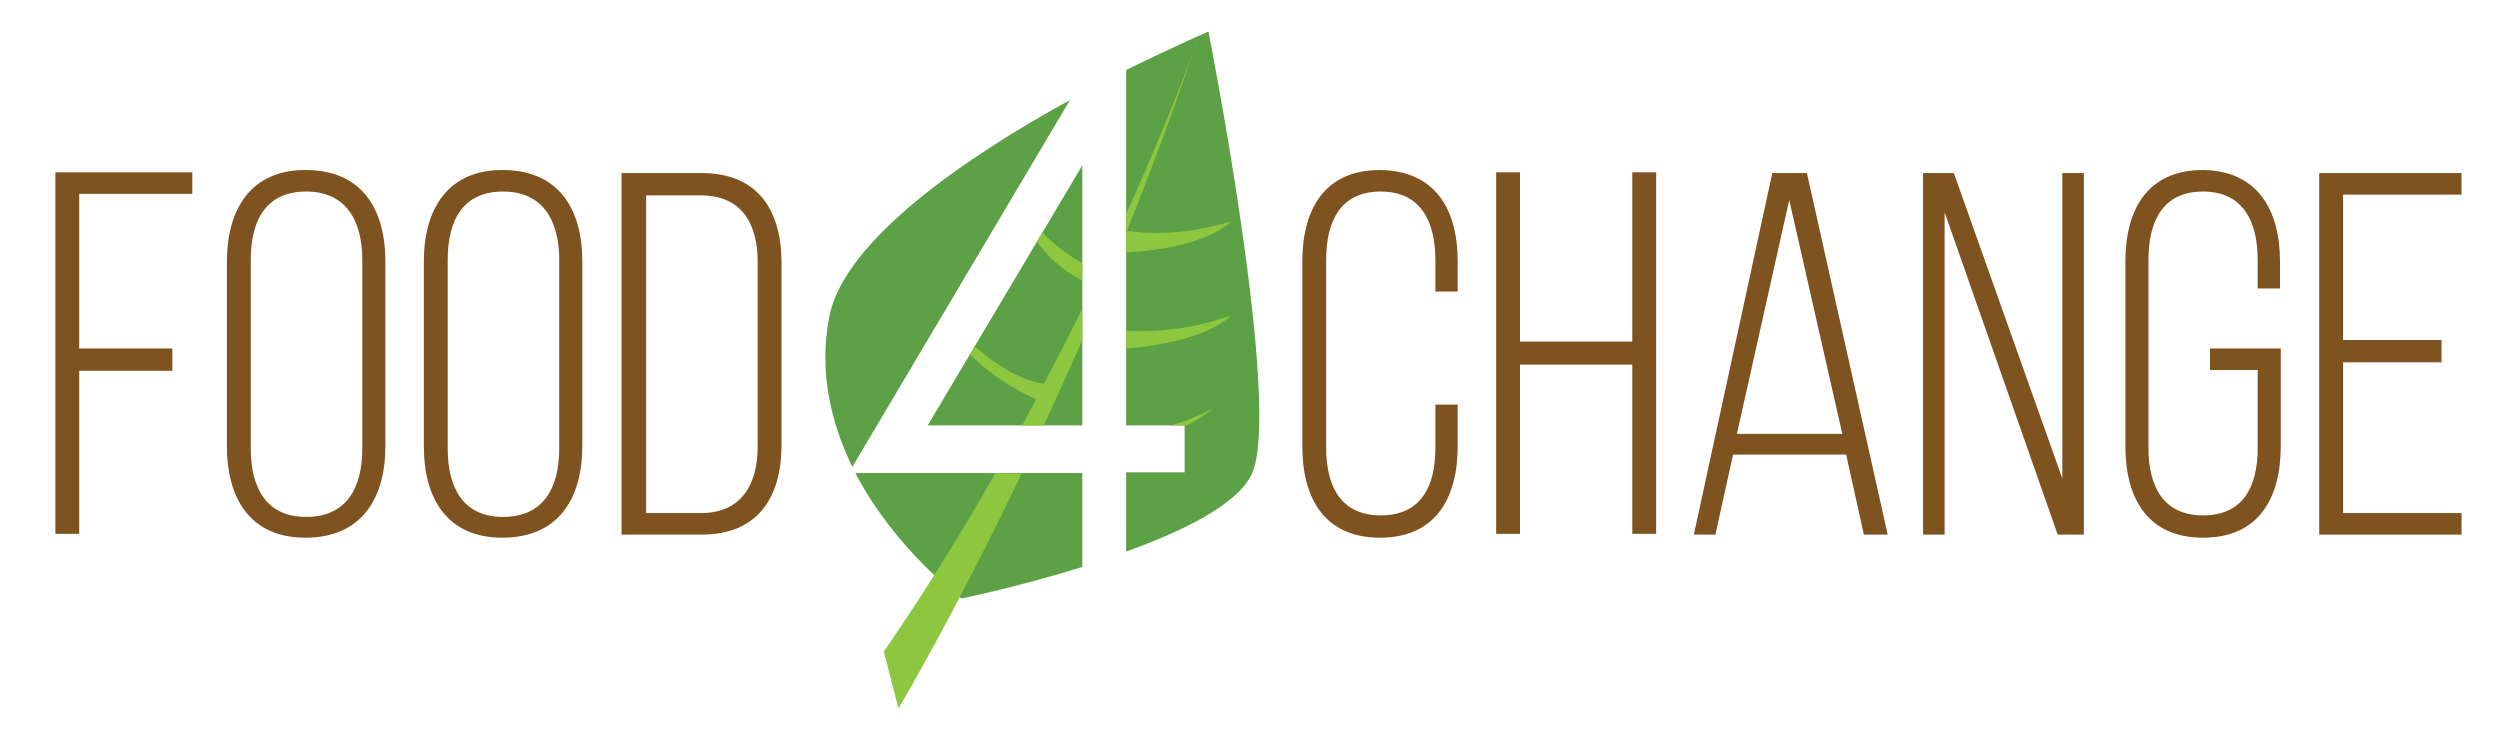 <?xml version="1.0" encoding="utf-8"?>
<!-- Generator: Adobe Illustrator 21.1.0, SVG Export Plug-In . SVG Version: 6.00 Build 0)  -->
<svg version="1.1" id="Layer_1" xmlns="http://www.w3.org/2000/svg" xmlns:xlink="http://www.w3.org/1999/xlink" x="0px" y="0px"
	 viewBox="0 0 325 95" style="enable-background:new 0 0 325 95;" xml:space="preserve">
<style type="text/css">
	.st0{fill:#7E531F;}
	.st1{fill:#5DA146;}
	.st2{fill:#8DC63F;}
</style>
<g>
	<g>
		<path class="st0" d="M22.4,45.4v2.8H10.3v21.2H7.2v-47h17.8v2.8H10.3v20.1H22.4z"/>
		<path class="st0" d="M29.5,34c0-6.8,3.1-11.9,10.2-11.9c7.3,0,10.4,5,10.4,11.9v24c0,6.8-3.1,11.9-10.4,11.9
			c-7.1,0-10.2-5-10.2-11.9V34z M32.6,58.3c0,5.1,2,8.9,7.2,8.9c5.2,0,7.3-3.7,7.3-8.9V33.8c0-5.1-2.1-8.9-7.3-8.9
			c-5.2,0-7.2,3.7-7.2,8.9V58.3z"/>
		<path class="st0" d="M55.1,34c0-6.8,3.1-11.9,10.2-11.9c7.3,0,10.4,5,10.4,11.9v24c0,6.8-3.1,11.9-10.4,11.9
			c-7.1,0-10.2-5-10.2-11.9C55.1,58,55.1,34,55.1,34z M58.2,58.3c0,5.1,2,8.9,7.2,8.9c5.2,0,7.3-3.7,7.3-8.9V33.8
			c0-5.1-2.1-8.9-7.3-8.9c-5.2,0-7.2,3.7-7.2,8.9V58.3z"/>
		<path class="st0" d="M91.2,22.5c7.3,0,10.4,4.8,10.4,11.7v23.6c0,6.9-3.1,11.7-10.4,11.7H80.8v-47C80.8,22.5,91.2,22.5,91.2,22.5z
			 M91.1,66.7c5.2,0,7.4-3.6,7.4-8.7V34.1c0-5.2-2.2-8.7-7.4-8.7H84v41.3H91.1z"/>
	</g>
	<g>
		<path class="st0" d="M189.5,34v3.9h-2.9v-4.1c0-5-1.9-8.9-7.1-8.9s-7.1,3.8-7.1,8.9v24.4c0,5,1.9,8.8,7.1,8.8s7.1-3.7,7.1-8.8
			v-5.6h2.9V58c0,6.8-2.9,11.9-10.1,11.9c-7.2,0-10.1-5.1-10.1-11.9V34c0-6.8,2.9-11.9,10.1-11.9C186.6,22.2,189.5,27.2,189.5,34z"
			/>
		<path class="st0" d="M197.6,47.4v22h-3.1v-47h3.1v22h14.6v-22h3.1v47h-3.1V47.4H197.6z"/>
		<path class="st0" d="M225.3,59.1l-2.3,10.4h-2.8l10.2-47h4.5l10.5,47h-3.1l-2.3-10.4H225.3z M225.8,56.4h13.7l-6.9-30.4
			L225.8,56.4z"/>
		<path class="st0" d="M252.8,69.5H250v-47h4l14.1,39.7V22.5h2.8v47h-3.4l-14.7-41.9V69.5z"/>
		<path class="st0" d="M296.4,34v3.5h-2.9v-3.7c0-5-1.9-8.9-7.1-8.9s-7.1,3.8-7.1,8.9v24.4c0,5,1.9,8.8,7.1,8.8s7.1-3.7,7.1-8.8
			V48.1h-6.2v-2.8h9.2V58c0,6.8-2.9,11.9-10.1,11.9c-7.2,0-10.1-5.1-10.1-11.9V34c0-6.8,2.9-11.9,10.1-11.9
			C293.4,22.2,296.4,27.2,296.4,34z"/>
		<path class="st0" d="M317.4,44.3v2.8h-12.8v19.6H320v2.8h-18.5v-47H320v2.8h-15.4v18.9H317.4z"/>
	</g>
	<g>
		<polygon class="st1" points="140.7,55.3 140.7,21.5 120.6,55.3 		"/>
		<path class="st1" d="M139.1,13c-13.3,7.3-29.4,18.2-31.3,28.2c-1.4,7.3,0.3,13.9,3,19.5L139.1,13z"/>
		<path class="st1" d="M157.1,4.1c0,0-4.4,1.9-10.7,5v46.2h7.6v6.1h-7.6v10.3c7.5-2.7,14.4-6.1,16.3-10
			C166.8,53.2,157.1,4.1,157.1,4.1z"/>
		<path class="st1" d="M140.7,61.5h-29.5c5.2,10,13.8,16.3,13.8,16.3s7.4-1.5,15.7-4.1V61.5z"/>
	</g>
	<path class="st2" d="M140.7,36.5v-2.3c-1.4-0.8-3.3-2-5.2-4l-0.7,1.2C136.1,33.3,138.1,35.1,140.7,36.5z"/>
	<path class="st2" d="M135.7,55.3c1.6-3.5,3.3-7.2,5-11.1v-4.1c-1.5,3.1-3.2,6.4-5,9.8c-3.3-0.5-6.5-2.7-9-4.9l-0.6,1.1
		c3.6,3.5,7.6,5.4,8.6,5.8c-0.6,1.1-1.2,2.2-1.8,3.4L135.7,55.3L135.7,55.3z"/>
	<path class="st2" d="M146.4,27.8v5c10.5-0.5,13.6-4,13.6-4c-6.7,2-11.7,1.5-13.5,1.2c3.3-8.2,6.5-16.8,9.5-25.9
		C156.1,4.1,152.8,13.7,146.4,27.8z"/>
	<path class="st2" d="M146.4,43v2.3c10.9-0.9,13.6-4.3,13.6-4.3C154.8,42.9,149.9,43.2,146.4,43z"/>
	<path class="st2" d="M154.1,55.3v0.1c2.5-1.3,3.6-2.3,3.6-2.3c-1.9,1-3.7,1.7-5.5,2.2C152.2,55.3,154.1,55.3,154.1,55.3z"/>
	<path class="st2" d="M129.4,61.5c-4.3,7.6-9.2,15.5-14.5,23.2l1.9,7.4c0,0,7-11.7,16-30.5L129.4,61.5L129.4,61.5z"/>
</g>
</svg>
